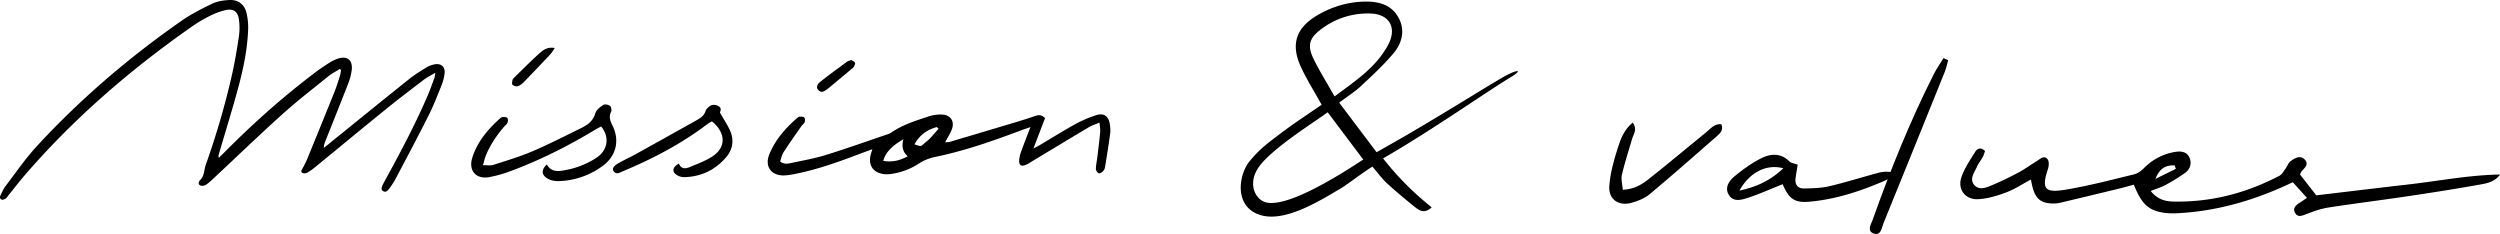 <svg xmlns="http://www.w3.org/2000/svg" viewBox="0 0 4059.88 380"><title>Asset 10</title><g id="Layer_2" data-name="Layer 2"><g id="Calque_1" data-name="Calque 1"><path d="M1785.59,199.07c-6.77,2.86-12.18,4.47-16.88,7.26-30.53,18.13-60.9,36.52-91.33,54.83-3.46,2.08-6.79,4.44-10.43,6.12-8.46,3.9-12.62,1.24-11.8-7.82a57.12,57.12,0,0,1,3.4-14c4.48-12.42,9.34-24.71,14.83-39.09-6.41,2.25-11.23,3.84-16,5.62-45,16.91-90.31,32.79-137.45,42.6-10.06,2.1-19.12,5.3-27.75,11a108.41,108.41,0,0,1-43.8,16.71,49.46,49.46,0,0,1-9.63.7c-20.72-1-30.31-14.84-24-34.56.45-1.39.87-2.8,1.88-6.1-5.71,2.09-9.74,3.52-13.73,5-35.1,13.3-70.25,26.46-107.13,34.16-7.09,1.49-14.29,3-21.49,3.37-21.33,1.11-33-14.22-25-33.93,9.54-23.68,25.94-42.6,45.12-59.15,1.21-1,2.73-2.34,4.13-2.37,2.6,0,6.14-.08,7.56,1.46s1.46,5.31.63,7.56c-.9,2.47-3.72,4.17-5.32,6.47-9.67,13.88-19.49,27.67-28.67,41.87-2.91,4.51-4,10.21-5.86,15.25,6,5,11.83,3.94,17.15,2.82,18.93-4,38.1-7.34,56.54-13,33.9-10.48,67.35-22.44,101-33.83a21.84,21.84,0,0,0,5.48-2.52c18.51-12.9,39.84-19.39,60.87-26.38a62.27,62.27,0,0,1,22.54-3.06c13.5.76,20.09,11.28,15.33,23.9-2.66,7.06-7,13.49-11,21.16,2.95-.3,5.56-.16,7.91-.85q45.27-13.37,90.47-26.95c16.22-4.88,32.51-9.62,48.51-15.16,5.78-2,10.07-1.44,15.49,3.48l-18.94,49.51c4.41-2.33,7.07-3.59,9.6-5.08,19.79-11.73,39.31-23.94,59.42-35.07a198.49,198.49,0,0,1,32.2-13.75c13-4.43,21,1.08,22.92,14.82.66,4.77,1.19,9.76.56,14.48-2.36,17.57-5.17,35.08-8,52.59-.44,2.75-1.08,5.88-2.75,7.91s-5.23,4.82-7.34,4.38-5.16-4.38-5.15-6.78c0-6.39,1.53-12.77,2.3-19.17,1.65-13.62,3.42-27.23,4.68-40.89C1787,210,1786,205.27,1785.59,199.07Zm-351.16,62.18c14.44,2.54,26.8-.47,39.68-7.47-8.8-7.76-9.9-17-7-27.68C1448.37,236.78,1437.77,248,1434.43,261.25Zm89.72-52.08-2.8-2.85c-15.64,4.33-28,12.8-36.26,28.09,10.38,3.62,10.32,3.56,14.93-.67,3.25-3,6.92-5.56,10-8.74C1514.9,219.91,1519.45,214.47,1524.15,209.17Z"/><path d="M784.28,268.23c6.7-.08,12.1,1.06,16.67-.41,21.45-6.9,43.18-13.36,63.86-22.19,27-11.55,53.27-25,79.67-38,10.21-5,18.8-11.44,22.33-23.77,1.54-5.37,7.73-10.06,12.86-13.46,2.4-1.59,8.15-.53,10.79,1.45,2.06,1.54,3.25,7.15,2,9.58-4.16,8.4-1.44,15.1,2.3,22.68,12,24.41,5.77,49.47-16.18,65.48a126.66,126.66,0,0,1-66.16,24.3c-8.51.65-17.06.19-24.5-4.75-8.77-5.83-8.86-13.68.12-22.05,7.52,13.31,19.34,11.25,31.51,8.89a136.17,136.17,0,0,0,49-19.73c17.54-11.46,22.65-32.63,7.66-50.87-2.89,1.55-6,3.06-9,4.86-43.58,26.39-88.9,49.25-136.64,67.1a207.47,207.47,0,0,1-35.94,10.29c-21.91,3.91-34.36-10.72-27.5-32.05,8.14-25.3,24.63-45.06,44.07-62.55,1.47-1.32,3.34-2.86,5.13-3,2.55-.2,6.16,0,7.52,1.53s1.24,5.33.37,7.59c-1,2.47-3.54,4.3-5.4,6.42C806.6,219.62,796.31,235,789.1,252.28,787.15,256.94,786.13,262,784.28,268.23Z"/><path d="M1169.12,182.8c6.76,12,13.06,20.93,17.11,30.82,5.94,14.53,3.54,29.15-6.48,41.07-17.75,21.1-40.86,32.37-68.64,33a22.41,22.41,0,0,1-11.42-3.14c-9-5.35-7.89-13.33,2.91-18.88,3.33,9.19,10.63,8.51,17.59,5.63,12.24-5.07,24.93-9.72,36-16.81,21.46-13.75,22.85-34.57,4.91-53.05-1.39-1.42-3-2.62-5-4.34a67,67,0,0,0-7.06,4.17c-42.37,32.31-89.18,56.66-138.15,77.11-4.57,1.91-9.69,5.75-14.19-.08-3-3.89-.77-8.46,7.19-13,9.8-5.61,20.1-10.32,30-15.79q48.71-27,97.25-54.21c6.35-3.56,12.36-7.46,14.7-15.15.66-2.17,2.59-4.1,4.29-5.78,4.87-4.83,10.86-5.27,16.6-2C1172.86,175.84,1169.55,180.6,1169.12,182.8Z"/><path d="M900.94,77.91c-2.89,4.16-4.71,7.61-7.28,10.35q-21.42,22.83-43.22,45.28c-2.71,2.78-6.19,5.41-9.8,6.51-2.43.74-6.48-.57-8.37-2.42-1.31-1.27-.49-5.11,0-7.68.26-1.42,1.62-2.77,2.75-3.88,13.76-13.44,27.21-27.22,41.52-40C882.5,80.66,889.81,75.89,900.94,77.91Z"/><path d="M1382.42,97.52c1.86,1.18,4.88,2.13,6,4.14.82,1.43-.52,4.51-1.58,6.47-.91,1.68-2.74,2.91-4.28,4.19q-18.11,15.11-36.25,30.15c-1.24,1-2.49,2.06-3.81,3-4.07,2.82-8.25,5.68-13,1.44-3.82-3.39-3.9-8.79,2-13.6,14.34-11.64,29.43-22.34,44.3-33.3C1377.39,98.84,1379.56,98.56,1382.42,97.52Z"/><path d="M707,118.11c-7.47,4.48-13.4,7.33-18.54,11.24-21.21,16.18-42.46,32.35-63.19,49.13-37.75,30.55-75.12,61.57-112.72,92.31A93.86,93.86,0,0,1,499,280.37c-2.15,1.2-6.05,1.55-8,.36-3.27-2-.89-5,.55-7.7a150.94,150.94,0,0,0,7.34-14.81q22.33-54.5,44.35-109.11c3.44-8.57,6.1-17.47,8.88-26.3.94-3,1.16-6.21,1.7-9.32L551.92,112c-6.17,3.87-12.81,7.16-18.44,11.7-25.36,20.49-51.21,40.47-75.43,62.26-37.75,34-74.3,69.25-111.41,103.92-4.05,3.79-8.15,7.7-12.83,10.56-2.33,1.43-6.76,1.8-9,.5-3.67-2.14-2-6.28.35-8.64,7-6.85,6.09-16.42,9-24.62a1291.65,1291.65,0,0,0,42.28-145c4.75-20.92,8.29-42.15,11.51-63.37a100.57,100.57,0,0,0,.21-26.57c-1.68-14.34-9.29-19.51-23.23-16a115.33,115.33,0,0,0-23.82,8.93,234.63,234.63,0,0,0-28.7,16.93c-101,70.6-193.66,150.54-274.12,244.16C29.86,296.65,22,307,13.81,317.05c-1.4,1.73-2.5,3.91-4.26,5.08-1.92,1.27-4.8,2.7-6.65,2.12C-.62,323.14-.49,319.69,1,316.8c2.47-5,4.66-10.23,8-14.58,16.62-21.78,32.16-44.61,50.67-64.68C130.24,161,209.06,93.58,294.48,34c15.7-11,33-19.85,50.34-28.09,8.39-4,18.5-5.47,27.93-5.9,13.58-.63,23.88,6.83,27.31,20a100.77,100.77,0,0,1,2.85,29.59c-1.33,30.48-7.37,60.35-15.22,89.69-9.86,36.82-21.21,73.24-31.92,109.83a13,13,0,0,0-.54,7.32c2.7-2.64,5.44-5.24,8.09-7.92,46.72-47.26,96.2-91.39,149.31-131.39,7.1-5.34,14.52-10.29,22-15.06a68.41,68.41,0,0,1,12.89-6.45c16-5.88,25.87,1.81,23.58,18.71a95.35,95.35,0,0,1-5.66,21.42c-12.07,31.06-24.53,62-36.86,92.93-1.33,3.34-2.7,6.68-2.6,11.48,2.89-2.35,5.77-4.71,8.67-7.05,43.24-34.94,86.38-70,129.8-104.73,8.65-6.92,18.15-12.85,27.63-18.62a40.94,40.94,0,0,1,14.41-5.4c10.18-1.64,16.67,4.51,15.5,14.81a75.47,75.47,0,0,1-4.94,19.3c-6.6,16.5-13,33.16-21,49-17.45,34.74-35.75,69.06-53.89,103.45a140.56,140.56,0,0,1-10.35,15.79c-2.2,3.09-5.26,6.05-9.33,3.8-4.28-2.36-2.76-6.43-1.19-9.81,2-4.36,4.47-8.53,6.78-12.76,23.78-43.59,47-87.45,66.62-133.13,3.93-9.18,7.22-18.64,10.66-28C706.11,124.89,706.19,122.72,707,118.11Z"/><path d="M3492.65,310.15c10.55,13.31,23,16.82,36.06,17.13,61.33,1.46,118.88-13.48,173-41.88,4.13-2.16,6.77-7.36,9.76-11.41s4.81-9.9,8.74-12.59c6.71-4.57,15.34-10.08,22.65-2.14s-.66,13.58-5.42,19.29c-.91,1.09-1.28,2.64-2.3,4.86l26.37,33.82c49.61-5.87,100-12,150.43-17.78,49.19-5.67,98-15.24,147.94-16-8.45,12.08-21.34,14.3-33.39,16.44-38.13,6.8-76.4,12.84-114.71,18.54-43.58,6.49-87.31,11.91-130.85,18.63-11.81,1.82-23.37,6.11-34.66,10.29-6.68,2.48-13.82,6.33-18.51-.56-5.67-8.36.8-13.87,7.78-18.16,3.08-1.88,6-4.06,10.78-7.36l-22.93-25.35c-61.12,29.22-123.26,47.4-189.38,50.45a105.49,105.49,0,0,1-18.21-.66c-26.2-3.4-37.69-13.58-50.55-45.78-8.13,2.17-16.57,4.58-25.11,6.65q-46.42,11.28-92.91,22.32a50.2,50.2,0,0,1-11.27,1.58c-24.08.15-32.95-8.8-37.76-39-13.64,7.26-26.34,15.75-40.27,21-14.67,5.49-30.41,10.3-45.87,11-20.45.91-33.24-15.77-27-35.05,4.77-14.76,14.11-28.18,22.38-41.6,3.17-5.14,9-8.74,16.16-1.53-1.08,2.9-1.95,6.48-3.65,9.62-2.89,5.34-6.92,10.12-9.35,15.62-4.17,9.43-12.7,19.82-4.73,29.55s19.92,4.51,29.53.47c14.66-6.16,29-13.17,43-20.66,10-5.35,19.22-12.26,29-18.14,5.54-3.34,11.88-10.36,17.79-3.08,2.78,3.42,2.12,11.36.43,16.37-11.2,33.18-3.46,38.36,29.19,32.92,37.39-6.23,74.23-15.94,111.11-24.91,6-1.47,11.9-6.13,16.47-10.7a90.51,90.51,0,0,1,49.85-25.63c9.35-1.6,19.16-.63,23.43,9.39,4,9.27,1,18.62-7,24.47a308.53,308.53,0,0,1-32.75,20.23C3509.4,304.3,3502.08,306.39,3492.65,310.15Zm40.79-35.9c-.59-1.86-1.19-3.71-1.78-5.57-15.12-1.17-25.47,6.12-31.23,21.78Z"/><path d="M2894.94,299.18c-19.79,7.87-37.76,16-56.39,22.05-10.37,3.38-23.62,7.39-31-4.69-7.22-11.77.4-22.88,9.09-30.09,13.27-11,27.57-21.33,42.87-29.11s32-9.62,46.32,4.77c2.82,2.82,8.05,3.25,13.52,5.28-1.22,7.76-2.54,15-3.44,22.23-1.27,10.26,3.52,16.65,13.77,16.44,13.59-.29,27.52-.5,40.64-3.57,26.55-6.21,52.61-14.48,79-21.56a50.54,50.54,0,0,1,26.24-.57c-2.75,3.51-4.77,8.69-8.37,10.28-41.08,18.21-83.38,32.81-128.42,36.89C2914.33,329.74,2905.2,323,2894.94,299.18Zm1.17-25.92c-28.31-7.39-55,7.05-71.35,36.25C2851.9,303.66,2874.24,293.8,2896.11,273.26Z"/><path d="M2651.54,199c7.89,11.25,1.33,18.32-.89,25.88-5.78,19.63-12.17,39.12-16.8,59-1.71,7.33.84,15.65,1.51,24.31,18-.78,30.53-8.25,41.62-17,31.6-25,62.42-50.93,93.67-76.34,7.23-5.88,13.5-14.17,24.59-13.17,3.91,9-1.26,14.28-6.15,18.56-36.55,32-73.06,64.14-110.34,95.3-7.87,6.58-18.51,10.71-28.55,13.65-21.2,6.18-38.25-5.09-36.77-26.88,1.42-20.83,7.24-41.69,13.65-61.72C2631.74,226,2637.18,210.72,2651.54,199Z"/><path d="M3163.71,97.79c-1.71,6.07-2.88,12.37-5.22,18.19q-49.68,123.39-99.82,246.6c-3,7.42-4.05,21.31-16.56,16.39-10.55-4.15-3.66-14.58-1-22,28.75-80.76,60.7-160.2,99.42-236.78,4.53-9,10.38-17.26,15.63-25.87Z"/><path d="M2174.77,166.7c20.61,27.4,40.94,54.2,60.69,80.45,86.08-47.48,189.92-114,211.38-125.07s23.54-6.93,7.39,2.76c-40.32,24.19-124.62,84-208.17,132.43A474.09,474.09,0,0,0,2325,336.63c-10,9.65-18.39,6.53-25.41,1-16-12.74-31.82-25.87-46.92-39.7-8.25-7.57-14.9-16.89-23.89-27.3-11.91,6.8-42.43,30.2-51.88,35.64-30.21,17.38-90.49,56.93-132.13,42.31s-32.64-65.85-15.56-86.62,30.48-30.16,50.86-45.6c21.1-16,43.4-30.44,66.19-46.27-11.66-21-23.56-40-33.08-60.1-17.69-37.37-9-64.82,26.73-85.56,24.27-14.08,50.68-21.87,79.14-21.85,21.91,0,41.17,6.07,52.14,26.2,11.14,20.44,5.64,41.07-8,57.48-16.28,19.52-35.28,36.87-53.91,54.29C2199.57,149.5,2188.19,156.61,2174.77,166.7Zm-18.69,15.6c-17.73,13.53-86.85,56.22-110.08,86.54-21.92,28.62-7.44,56.84,11.77,60.23,35.31,6.23,112.62-41.31,156.07-70C2192.88,231.26,2178.43,212,2156.08,182.3Zm11.22-25.75c34.7-25.77,67.87-47.66,87.07-84,14.57-27.53,2-49.69-28.81-50.6a124.85,124.85,0,0,0-82.45,27.29c-17.15,13.52-20,25.34-10.24,45.71C2142.47,115,2154.44,133.81,2167.3,156.55Z"/></g></g></svg>